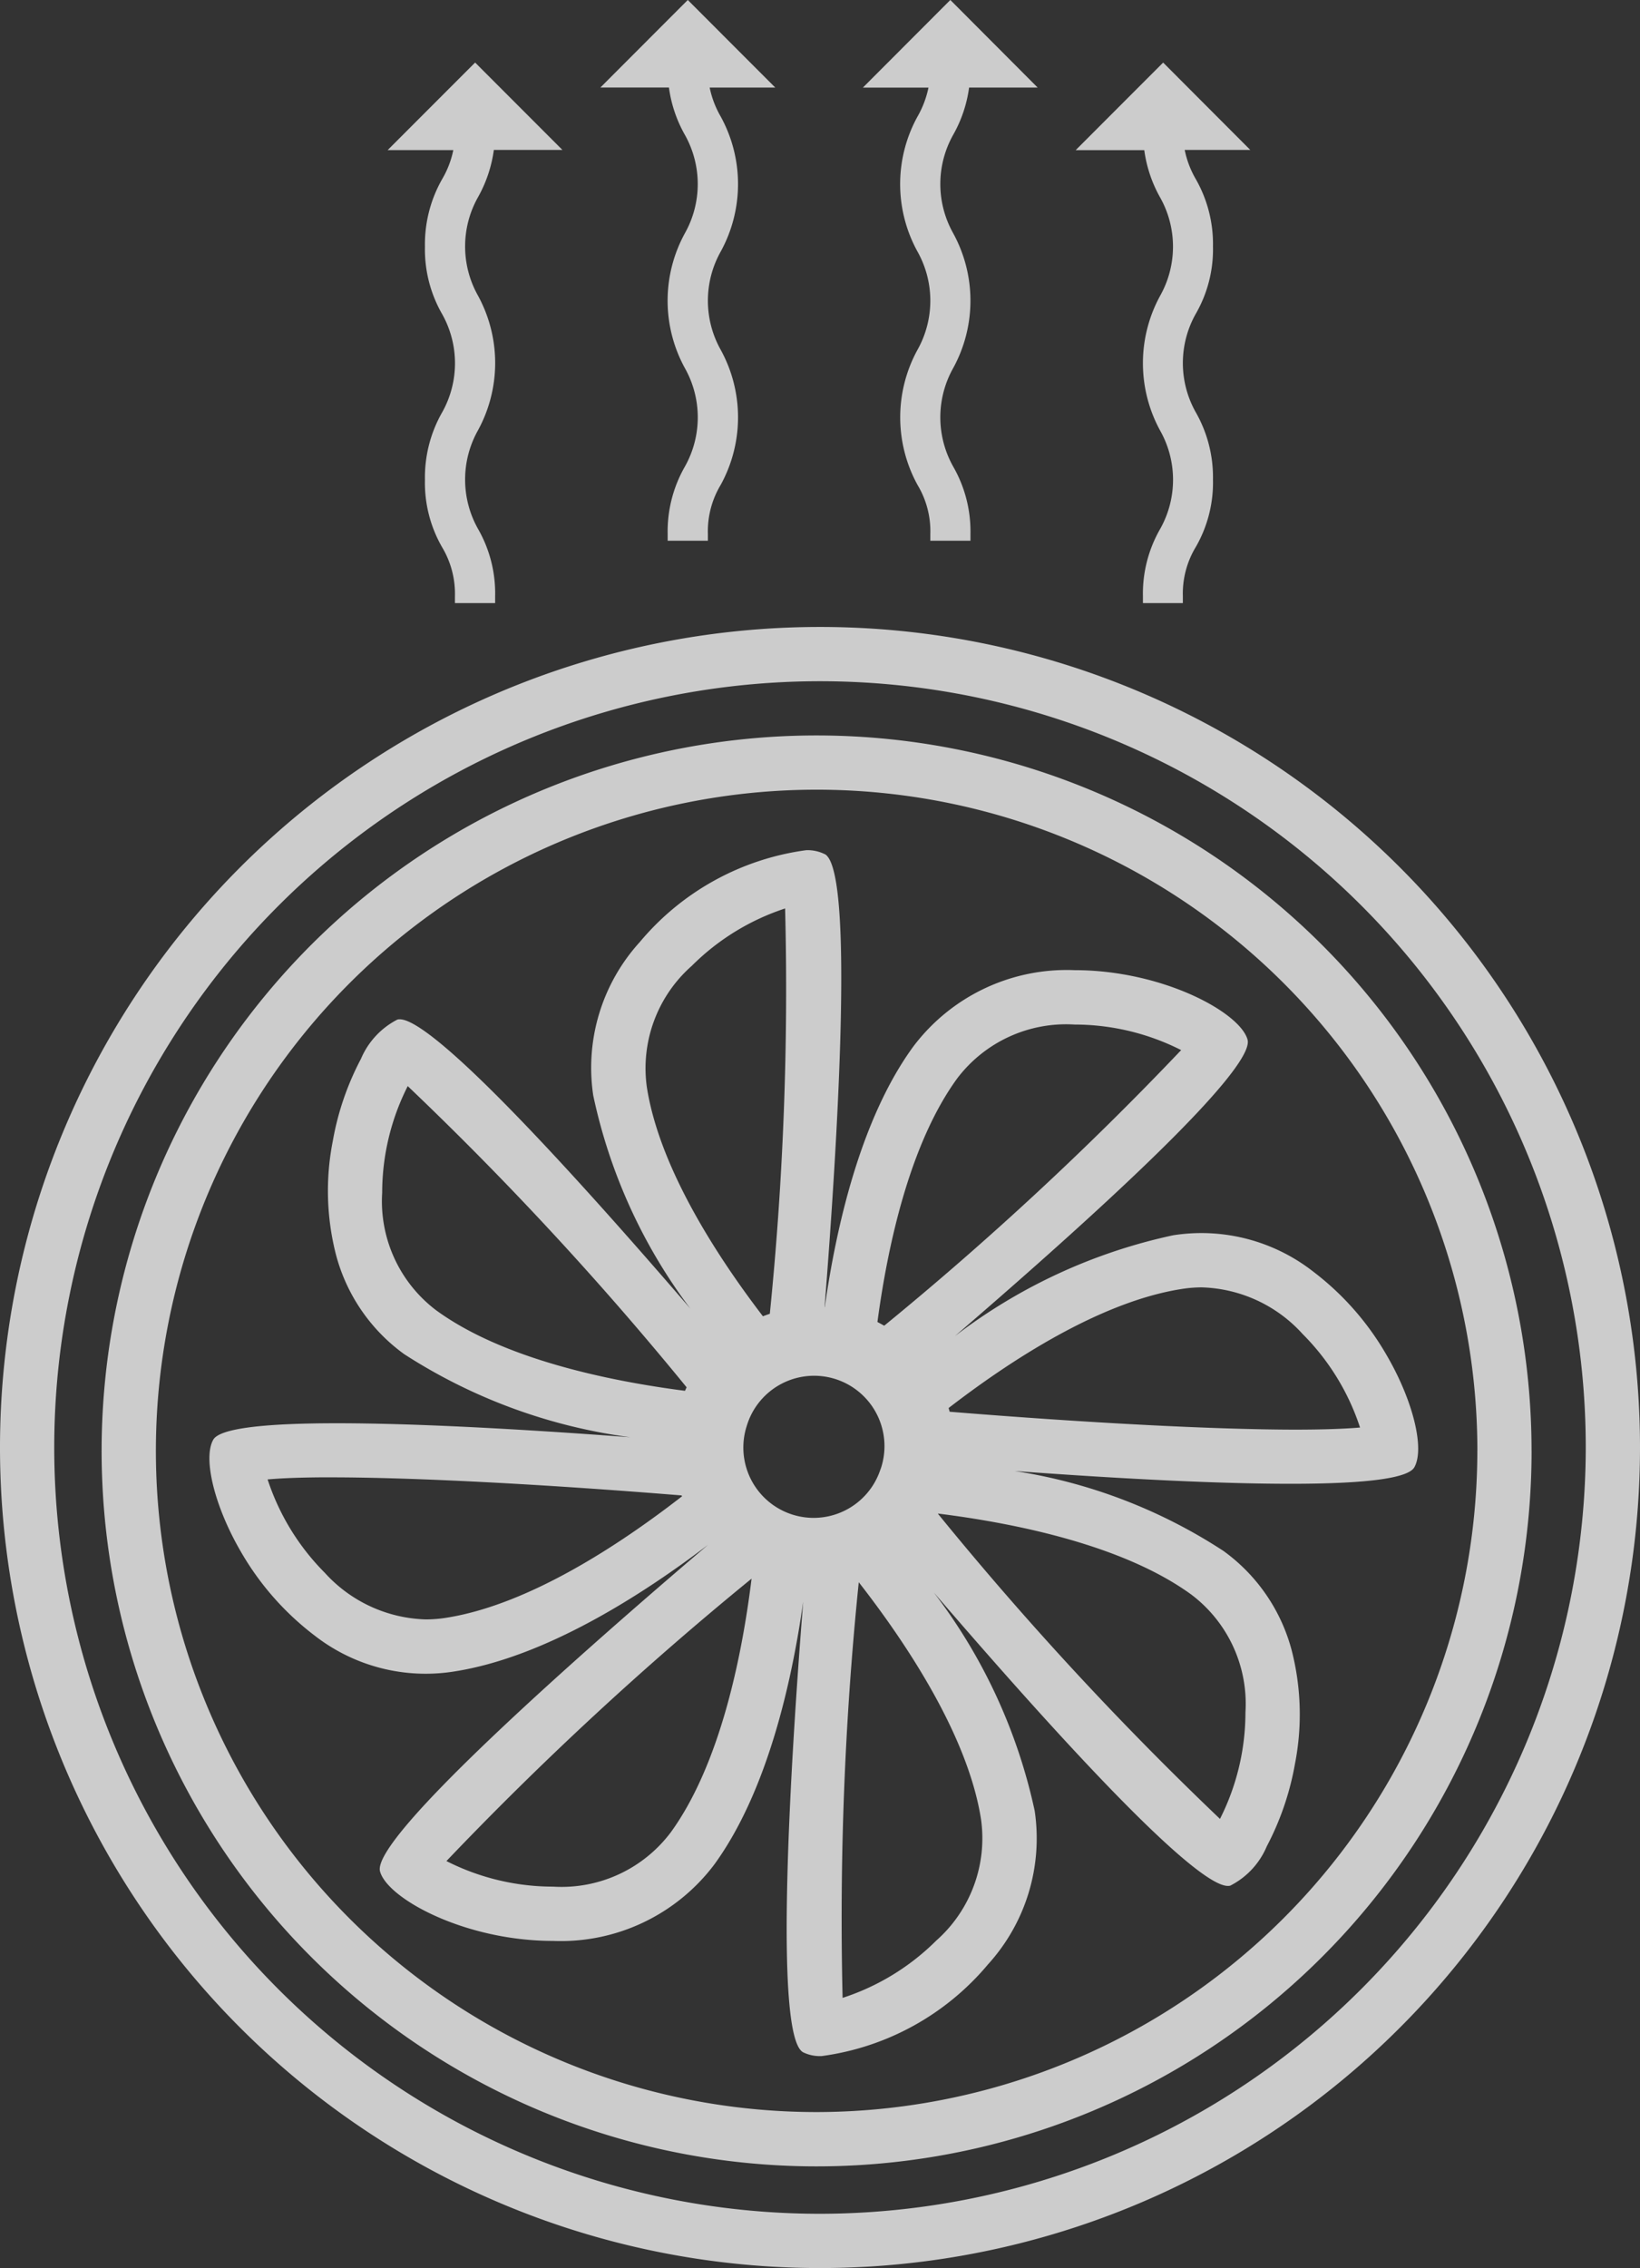 <svg xmlns="http://www.w3.org/2000/svg" width="55" height="76.012" viewBox="0 0 55 76.012"><rect x="0" y="0" width="55" height="76.012" fill="#333333" stroke="none"/><path d="M29,73.077h2.2a3.234,3.234,0,0,0-.37-.971,4.7,4.7,0,0,1,0-4.526,3.365,3.365,0,0,0,0-3.291,4.7,4.7,0,0,1,0-4.527,3.019,3.019,0,0,0,.43-1.644V57.89h1.349v.228a4.373,4.373,0,0,1-.58,2.261,3.365,3.365,0,0,0,0,3.291,4.7,4.7,0,0,1,0,4.529,3.368,3.368,0,0,0,0,3.289,4.412,4.412,0,0,1,.537,1.59h2.3l-2.932,2.935Zm-8.8,0h2.3a4.415,4.415,0,0,1,.536-1.588,3.368,3.368,0,0,0,0-3.289,4.7,4.7,0,0,1,0-4.529,3.371,3.371,0,0,0,0-3.291,4.362,4.362,0,0,1-.582-2.261V57.89H23.8v.228a3.01,3.01,0,0,0,.43,1.643,4.709,4.709,0,0,1,0,4.528h0a3.365,3.365,0,0,0,0,3.291,4.688,4.688,0,0,1,0,4.525,3.29,3.29,0,0,0-.368.971h2.2l-2.933,2.937Zm15.938-2.09h2.3a4.451,4.451,0,0,1,.535-1.59,3.365,3.365,0,0,0,0-3.287l0,0a4.709,4.709,0,0,1,0-4.525,3.371,3.371,0,0,0,0-3.291,4.332,4.332,0,0,1-.578-2.26V55.8h1.348v.227a3.034,3.034,0,0,0,.428,1.641l0,0a4.33,4.33,0,0,1,.578,2.263,4.4,4.4,0,0,1-.578,2.263,3.362,3.362,0,0,0,0,3.289,4.357,4.357,0,0,1,.578,2.262,4.416,4.416,0,0,1-.578,2.265,3.151,3.151,0,0,0-.373.971H42l-2.934,2.935Zm-23.069,0h2.2a3.2,3.2,0,0,0-.368-.971,4.385,4.385,0,0,1-.58-2.265,4.317,4.317,0,0,1,.58-2.262,3.362,3.362,0,0,0,0-3.289,4.391,4.391,0,0,1-.58-2.263,4.319,4.319,0,0,1,.58-2.263v0a3.016,3.016,0,0,0,.43-1.641V55.8H16.67v.227a4.349,4.349,0,0,1-.579,2.26,3.358,3.358,0,0,0,0,3.291,4.709,4.709,0,0,1,0,4.525l0,0a3.361,3.361,0,0,0,0,3.287,4.433,4.433,0,0,1,.534,1.59h2.3l-2.933,2.935ZM0,27.5A27.5,27.5,0,1,1,27.5,55,27.5,27.5,0,0,1,0,27.5Zm1.819,0A25.681,25.681,0,1,0,27.5,1.819,25.711,25.711,0,0,0,1.819,27.5Zm1.817-.113A23.978,23.978,0,1,1,27.615,51.364,23.978,23.978,0,0,1,3.637,27.386Zm1.818,0A22.159,22.159,0,1,0,27.615,5.228,22.184,22.184,0,0,0,5.455,27.386Zm21.883,20c-.992-.559-.424-9.694.009-15.18H27.34c-.381,2.673-1.2,6.313-2.971,8.734a6.441,6.441,0,0,1-5.408,2.557c-2.945,0-5.55-1.413-5.8-2.33-.151-.55,1.429-2.719,9.819-9.938a18.386,18.386,0,0,1-7.319,3.382A6.092,6.092,0,0,1,10.965,33.4a9.4,9.4,0,0,1-2.473-2.814c-.881-1.511-1.277-3.123-.924-3.749.207-.367,1.6-.553,4.145-.553,2.26,0,5.372.143,9.257.428a17.72,17.72,0,0,1-7-2.678,6,6,0,0,1-2.291-3.34,8.619,8.619,0,0,1-.107-3.8,9.463,9.463,0,0,1,.945-2.761,2.615,2.615,0,0,1,1.226-1.318.31.31,0,0,1,.079-.008c.639,0,2.867,1.706,9.859,9.832A18.407,18.407,0,0,1,20.3,15.323a6.276,6.276,0,0,1,1.566-5.146,8.8,8.8,0,0,1,5.573-3.072,1.279,1.279,0,0,1,.631.128c.987.562.421,9.7-.006,15.1.376-2.67,1.2-6.365,2.983-8.811a6.443,6.443,0,0,1,5.408-2.558c2.943,0,5.551,1.414,5.8,2.329.309,1.116-6.758,7.336-11,10.945,2.2-1.673,5.451-3.765,8.5-4.242A6.062,6.062,0,0,1,44.452,21.2a9.445,9.445,0,0,1,2.472,2.812c.881,1.513,1.278,3.126.924,3.75-.207.365-1.6.551-4.145.551-2.374,0-5.682-.158-9.834-.468a18.387,18.387,0,0,1,7.576,2.784,6,6,0,0,1,2.289,3.338,8.612,8.612,0,0,1,.107,3.794,9.354,9.354,0,0,1-.945,2.762,2.635,2.635,0,0,1-1.225,1.32.315.315,0,0,1-.079.008c-.634,0-2.839-1.682-9.741-9.693A18.11,18.11,0,0,1,35.105,39.3a6.256,6.256,0,0,1-1.564,5.143,8.8,8.8,0,0,1-5.574,3.075A1.289,1.289,0,0,1,27.338,47.384Zm1.332-1.821A7.915,7.915,0,0,0,31.8,43.642a4.573,4.573,0,0,0,1.507-4.064c-.415-2.663-2.3-5.6-3.893-7.68q-.114.045-.231.083A108.2,108.2,0,0,0,28.67,45.563ZM15.388,40.819a7.928,7.928,0,0,0,3.573.856,4.582,4.582,0,0,0,3.941-1.81c1.58-2.172,2.324-5.565,2.672-8.159-.076-.04-.152-.081-.227-.124A108.566,108.566,0,0,0,15.388,40.819Zm25.938-1.207a7.912,7.912,0,0,0,.857-3.572,4.58,4.58,0,0,0-1.809-3.94c-2.223-1.622-5.73-2.362-8.346-2.7-.018.039-.035.078-.055.117A109.9,109.9,0,0,0,41.326,39.612ZM9.389,28.17A7.917,7.917,0,0,0,11.311,31.3,4.744,4.744,0,0,0,14.7,32.867a4.383,4.383,0,0,0,.681-.056c2.716-.427,5.717-2.378,7.806-3.988-.013-.042-.024-.083-.035-.124-4.7-.381-8.934-.6-11.639-.6C10.625,28.1,9.913,28.125,9.389,28.17Zm16.08-1.4a2.359,2.359,0,1,0,4.486,1.458h0a2.357,2.357,0,1,0-4.483-1.458Zm18.44-.269c.886,0,1.6-.024,2.116-.071A7.92,7.92,0,0,0,44.106,23.3a4.745,4.745,0,0,0-3.384-1.561,4.428,4.428,0,0,0-.682.054c-2.762.432-5.818,2.445-7.911,4.07,0,.01.008.021.012.031C36.89,26.279,41.176,26.5,43.909,26.5ZM13.232,18.625a4.584,4.584,0,0,0,1.81,3.942c2.266,1.651,5.872,2.391,8.5,2.719,0,0,0-.006,0-.009a110.607,110.607,0,0,0-9.456-10.224A7.916,7.916,0,0,0,13.232,18.625Zm19.281-4.034c-1.654,2.271-2.395,5.885-2.718,8.514a111.712,111.712,0,0,0,10.233-9.465,7.91,7.91,0,0,0-3.574-.857A4.583,4.583,0,0,0,32.514,14.591ZM23.6,10.976A4.575,4.575,0,0,0,22.1,15.042c.435,2.776,2.468,5.852,4.1,7.943a110.8,110.8,0,0,0,.542-13.93A7.913,7.913,0,0,0,23.6,10.976Z" transform="translate(55 76.012) rotate(180)" fill="#fff" opacity="0.75"/></svg>
